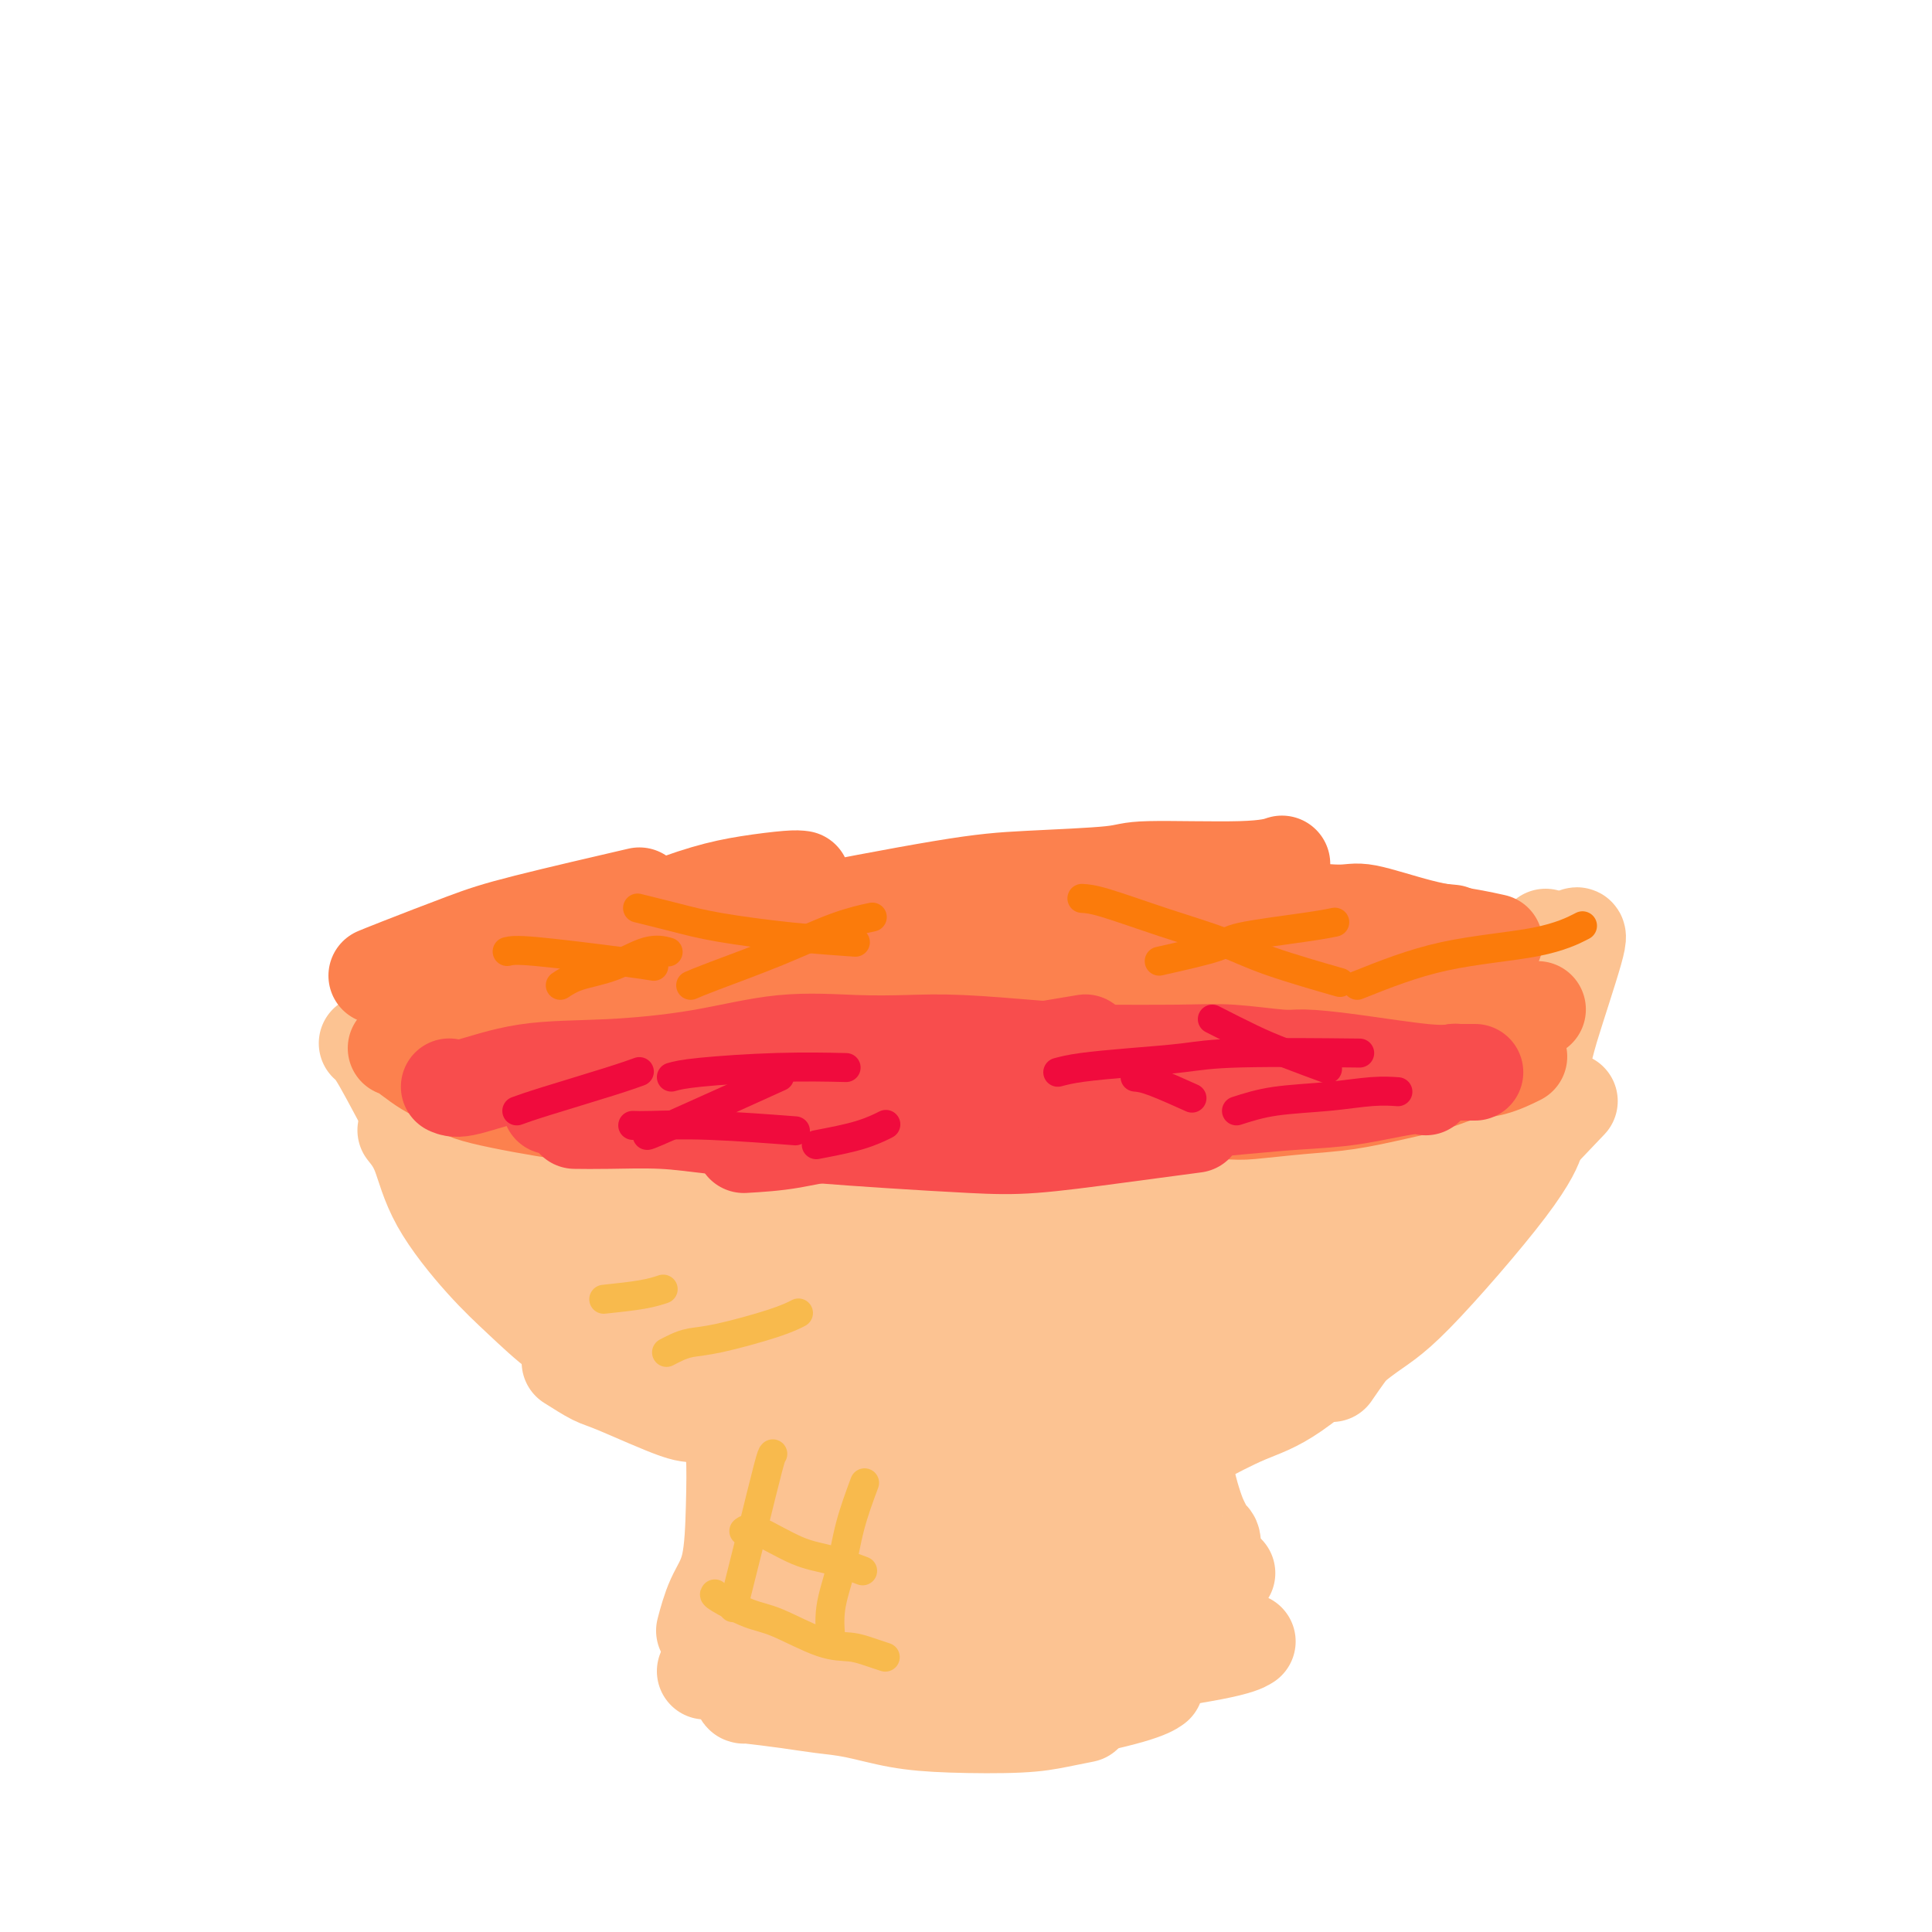 <svg viewBox='0 0 400 400' version='1.1' xmlns='http://www.w3.org/2000/svg' xmlns:xlink='http://www.w3.org/1999/xlink'><g fill='none' stroke='#FCC392' stroke-width='20' stroke-linecap='round' stroke-linejoin='round'><path d='M83,204c0.328,1.782 0.656,3.564 1,5c0.344,1.436 0.704,2.524 1,4c0.296,1.476 0.528,3.338 1,6c0.472,2.662 1.185,6.123 2,8c0.815,1.877 1.734,2.171 2,3c0.266,0.829 -0.119,2.192 1,5c1.119,2.808 3.742,7.062 5,10c1.258,2.938 1.152,4.560 2,6c0.848,1.440 2.652,2.696 4,4c1.348,1.304 2.242,2.655 3,4c0.758,1.345 1.380,2.683 3,4c1.620,1.317 4.237,2.613 6,4c1.763,1.387 2.670,2.864 4,4c1.330,1.136 3.082,1.930 5,3c1.918,1.070 4.002,2.416 5,3c0.998,0.584 0.909,0.404 2,1c1.091,0.596 3.364,1.966 5,3c1.636,1.034 2.637,1.733 5,3c2.363,1.267 6.087,3.103 8,4c1.913,0.897 2.015,0.857 3,1c0.985,0.143 2.853,0.469 5,1c2.147,0.531 4.574,1.265 7,2'/><path d='M163,292c5.040,1.643 6.141,1.750 7,2c0.859,0.250 1.477,0.644 3,1c1.523,0.356 3.951,0.673 6,1c2.049,0.327 3.717,0.662 6,1c2.283,0.338 5.179,0.678 7,1c1.821,0.322 2.567,0.625 6,1c3.433,0.375 9.552,0.821 12,1c2.448,0.179 1.224,0.089 0,0'/><path d='M81,213c2.229,-0.016 4.458,-0.033 7,0c2.542,0.033 5.396,0.115 8,0c2.604,-0.115 4.958,-0.428 8,0c3.042,0.428 6.771,1.595 10,2c3.229,0.405 5.958,0.047 9,0c3.042,-0.047 6.397,0.216 10,1c3.603,0.784 7.455,2.090 11,3c3.545,0.910 6.784,1.424 10,2c3.216,0.576 6.410,1.215 12,2c5.590,0.785 13.576,1.715 17,2c3.424,0.285 2.287,-0.074 4,0c1.713,0.074 6.275,0.582 10,1c3.725,0.418 6.611,0.746 10,1c3.389,0.254 7.280,0.434 11,0c3.720,-0.434 7.271,-1.482 11,-2c3.729,-0.518 7.638,-0.506 11,-1c3.362,-0.494 6.178,-1.493 9,-2c2.822,-0.507 5.650,-0.522 10,-1c4.350,-0.478 10.220,-1.421 13,-2c2.780,-0.579 2.469,-0.796 4,-1c1.531,-0.204 4.905,-0.395 8,-1c3.095,-0.605 5.910,-1.624 8,-2c2.090,-0.376 3.454,-0.107 4,0c0.546,0.107 0.273,0.054 0,0'/><path d='M94,231c1.232,0.200 2.464,0.401 5,2c2.536,1.599 6.377,4.597 10,7c3.623,2.403 7.030,4.211 13,7c5.970,2.789 14.503,6.558 18,8c3.497,1.442 1.957,0.555 8,2c6.043,1.445 19.670,5.221 28,7c8.330,1.779 11.365,1.562 16,1c4.635,-0.562 10.871,-1.470 16,-2c5.129,-0.530 9.150,-0.681 13,-1c3.850,-0.319 7.529,-0.805 9,-1c1.471,-0.195 0.736,-0.097 0,0'/><path d='M105,228c1.353,-0.249 2.706,-0.497 5,0c2.294,0.497 5.529,1.740 15,3c9.471,1.260 25.179,2.538 33,3c7.821,0.462 7.757,0.110 12,0c4.243,-0.110 12.794,0.023 23,-1c10.206,-1.023 22.065,-3.202 31,-5c8.935,-1.798 14.944,-3.215 19,-4c4.056,-0.785 6.159,-0.939 7,-1c0.841,-0.061 0.421,-0.031 0,0'/><path d='M105,237c1.347,0.601 2.694,1.202 5,2c2.306,0.798 5.573,1.792 11,3c5.427,1.208 13.016,2.630 20,4c6.984,1.370 13.362,2.687 21,3c7.638,0.313 16.536,-0.380 22,0c5.464,0.380 7.494,1.832 12,2c4.506,0.168 11.486,-0.947 17,-2c5.514,-1.053 9.560,-2.045 14,-3c4.440,-0.955 9.272,-1.872 15,-3c5.728,-1.128 12.351,-2.465 15,-3c2.649,-0.535 1.325,-0.267 0,0'/><path d='M102,257c0.514,-0.137 1.028,-0.275 4,1c2.972,1.275 8.401,3.961 13,6c4.599,2.039 8.366,3.429 13,5c4.634,1.571 10.134,3.321 16,5c5.866,1.679 12.098,3.285 18,5c5.902,1.715 11.474,3.539 18,5c6.526,1.461 14.008,2.560 17,3c2.992,0.440 1.496,0.220 0,0'/><path d='M135,275c1.779,1.712 3.558,3.423 6,5c2.442,1.577 5.545,3.018 8,4c2.455,0.982 4.260,1.505 9,3c4.740,1.495 12.413,3.963 16,5c3.587,1.037 3.088,0.645 6,1c2.912,0.355 9.236,1.459 15,2c5.764,0.541 10.970,0.521 17,0c6.030,-0.521 12.886,-1.542 19,-3c6.114,-1.458 11.486,-3.352 17,-6c5.514,-2.648 11.169,-6.050 16,-9c4.831,-2.950 8.839,-5.448 14,-9c5.161,-3.552 11.475,-8.158 14,-10c2.525,-1.842 1.263,-0.921 0,0'/><path d='M181,296c0.250,0.225 0.501,0.450 5,0c4.499,-0.450 13.248,-1.574 17,-2c3.752,-0.426 2.507,-0.153 7,-1c4.493,-0.847 14.723,-2.815 20,-4c5.277,-1.185 5.601,-1.589 9,-3c3.399,-1.411 9.873,-3.830 15,-6c5.127,-2.170 8.907,-4.090 13,-6c4.093,-1.910 8.499,-3.811 12,-6c3.501,-2.189 6.096,-4.666 11,-9c4.904,-4.334 12.115,-10.524 15,-13c2.885,-2.476 1.442,-1.238 0,0'/><path d='M309,207c-3.600,5.476 -7.200,10.952 -9,14c-1.800,3.048 -1.799,3.668 -5,7c-3.201,3.332 -9.602,9.377 -16,15c-6.398,5.623 -12.792,10.824 -19,15c-6.208,4.176 -12.231,7.325 -18,11c-5.769,3.675 -11.284,7.874 -17,11c-5.716,3.126 -11.633,5.179 -14,6c-2.367,0.821 -1.183,0.411 0,0'/><path d='M156,282c0.277,0.404 0.554,0.809 6,0c5.446,-0.809 16.061,-2.831 21,-4c4.939,-1.169 4.200,-1.484 10,-3c5.800,-1.516 18.137,-4.231 27,-7c8.863,-2.769 14.253,-5.591 20,-8c5.747,-2.409 11.852,-4.404 17,-7c5.148,-2.596 9.340,-5.791 12,-8c2.660,-2.209 3.787,-3.431 6,-5c2.213,-1.569 5.510,-3.484 8,-5c2.490,-1.516 4.172,-2.633 6,-4c1.828,-1.367 3.800,-2.982 5,-4c1.200,-1.018 1.627,-1.438 2,-2c0.373,-0.562 0.693,-1.267 1,-2c0.307,-0.733 0.600,-1.493 1,-2c0.400,-0.507 0.906,-0.759 1,-1c0.094,-0.241 -0.226,-0.469 -1,0c-0.774,0.469 -2.003,1.637 -4,3c-1.997,1.363 -4.762,2.922 -8,5c-3.238,2.078 -6.949,4.675 -12,8c-5.051,3.325 -11.443,7.379 -14,9c-2.557,1.621 -1.278,0.811 0,0'/><path d='M154,269c-0.076,0.015 -0.151,0.029 4,0c4.151,-0.029 12.530,-0.102 16,0c3.470,0.102 2.031,0.380 6,0c3.969,-0.380 13.346,-1.417 19,-2c5.654,-0.583 7.585,-0.711 13,-2c5.415,-1.289 14.313,-3.740 19,-5c4.687,-1.260 5.162,-1.329 9,-3c3.838,-1.671 11.039,-4.943 17,-8c5.961,-3.057 10.682,-5.900 14,-8c3.318,-2.100 5.234,-3.457 6,-4c0.766,-0.543 0.383,-0.271 0,0'/><path d='M192,292c-0.792,0.021 -1.585,0.042 1,0c2.585,-0.042 8.547,-0.147 11,0c2.453,0.147 1.398,0.547 4,0c2.602,-0.547 8.860,-2.042 14,-3c5.140,-0.958 9.163,-1.378 15,-3c5.837,-1.622 13.489,-4.446 17,-6c3.511,-1.554 2.882,-1.840 5,-3c2.118,-1.160 6.982,-3.195 12,-6c5.018,-2.805 10.190,-6.381 14,-9c3.810,-2.619 6.256,-4.282 9,-7c2.744,-2.718 5.784,-6.491 7,-8c1.216,-1.509 0.608,-0.755 0,0'/><path d='M312,210c-1.564,3.983 -3.127,7.967 -4,10c-0.873,2.033 -1.055,2.116 -3,5c-1.945,2.884 -5.653,8.570 -10,14c-4.347,5.430 -9.333,10.604 -14,16c-4.667,5.396 -9.014,11.013 -16,18c-6.986,6.987 -16.612,15.343 -22,20c-5.388,4.657 -6.540,5.616 -7,6c-0.460,0.384 -0.230,0.192 0,0'/><path d='M187,305c0.958,-0.089 1.917,-0.177 3,0c1.083,0.177 2.292,0.620 6,0c3.708,-0.620 9.915,-2.302 13,-3c3.085,-0.698 3.047,-0.411 5,-1c1.953,-0.589 5.899,-2.054 9,-3c3.101,-0.946 5.359,-1.374 10,-3c4.641,-1.626 11.664,-4.449 15,-6c3.336,-1.551 2.984,-1.829 5,-3c2.016,-1.171 6.400,-3.235 13,-7c6.600,-3.765 15.418,-9.233 22,-14c6.582,-4.767 10.929,-8.835 13,-11c2.071,-2.165 1.865,-2.429 6,-7c4.135,-4.571 12.610,-13.449 16,-17c3.390,-3.551 1.695,-1.776 0,0'/><path d='M320,194c-0.630,3.500 -1.260,7.000 -2,10c-0.740,3.000 -1.589,5.500 -2,7c-0.411,1.500 -0.384,2.000 -1,4c-0.616,2.000 -1.876,5.501 -4,9c-2.124,3.499 -5.110,6.996 -7,10c-1.890,3.004 -2.682,5.517 -7,11c-4.318,5.483 -12.163,13.938 -19,21c-6.837,7.062 -12.668,12.732 -15,15c-2.332,2.268 -1.166,1.134 0,0'/><path d='M110,260c1.706,1.258 3.413,2.516 5,4c1.587,1.484 3.055,3.195 4,4c0.945,0.805 1.366,0.705 3,2c1.634,1.295 4.482,3.985 7,6c2.518,2.015 4.705,3.355 6,4c1.295,0.645 1.699,0.595 3,1c1.301,0.405 3.498,1.264 7,3c3.502,1.736 8.309,4.349 12,6c3.691,1.651 6.268,2.341 9,3c2.732,0.659 5.620,1.288 9,2c3.380,0.712 7.251,1.507 11,2c3.749,0.493 7.374,0.684 11,1c3.626,0.316 7.253,0.757 11,1c3.747,0.243 7.615,0.289 11,0c3.385,-0.289 6.289,-0.912 9,-1c2.711,-0.088 5.230,0.361 8,0c2.770,-0.361 5.791,-1.532 7,-2c1.209,-0.468 0.604,-0.234 0,0'/><path d='M118,282c1.884,1.190 3.768,2.381 5,3c1.232,0.619 1.813,0.668 5,2c3.187,1.332 8.979,3.947 12,5c3.021,1.053 3.269,0.543 5,1c1.731,0.457 4.944,1.881 8,3c3.056,1.119 5.956,1.935 10,3c4.044,1.065 9.233,2.380 12,3c2.767,0.620 3.111,0.544 5,1c1.889,0.456 5.321,1.443 10,2c4.679,0.557 10.605,0.686 13,1c2.395,0.314 1.260,0.815 4,1c2.740,0.185 9.354,0.053 12,0c2.646,-0.053 1.323,-0.026 0,0'/><path d='M158,337c0.303,0.024 0.605,0.048 3,0c2.395,-0.048 6.882,-0.168 11,0c4.118,0.168 7.867,0.622 11,1c3.133,0.378 5.651,0.679 10,0c4.349,-0.679 10.528,-2.337 13,-3c2.472,-0.663 1.236,-0.332 0,0'/><path d='M167,335c7.345,1.329 14.690,2.657 18,3c3.310,0.343 2.584,-0.300 7,0c4.416,0.300 13.972,1.545 18,2c4.028,0.455 2.527,0.122 7,0c4.473,-0.122 14.921,-0.033 20,0c5.079,0.033 4.791,0.009 6,0c1.209,-0.009 3.917,-0.003 5,0c1.083,0.003 0.542,0.001 0,0'/><path d='M151,332c3.072,1.110 6.145,2.221 8,3c1.855,0.779 2.493,1.227 4,2c1.507,0.773 3.883,1.871 8,3c4.117,1.129 9.976,2.288 13,3c3.024,0.712 3.213,0.978 5,1c1.787,0.022 5.170,-0.200 10,0c4.830,0.200 11.105,0.820 16,1c4.895,0.180 8.408,-0.082 10,0c1.592,0.082 1.262,0.506 6,0c4.738,-0.506 14.545,-1.944 20,-3c5.455,-1.056 6.559,-1.730 7,-2c0.441,-0.270 0.221,-0.135 0,0'/><path d='M157,334c1.005,0.227 2.010,0.454 4,1c1.990,0.546 4.963,1.412 9,2c4.037,0.588 9.136,0.897 13,1c3.864,0.103 6.491,0.001 10,0c3.509,-0.001 7.899,0.100 10,0c2.101,-0.100 1.914,-0.399 4,-1c2.086,-0.601 6.445,-1.503 10,-2c3.555,-0.497 6.306,-0.589 9,-1c2.694,-0.411 5.330,-1.141 8,-2c2.670,-0.859 5.373,-1.847 9,-3c3.627,-1.153 8.179,-2.472 10,-3c1.821,-0.528 0.910,-0.264 0,0'/><path d='M238,290c-0.437,2.769 -0.874,5.538 -1,7c-0.126,1.462 0.058,1.618 0,3c-0.058,1.382 -0.358,3.990 0,6c0.358,2.010 1.374,3.422 2,5c0.626,1.578 0.860,3.323 2,5c1.140,1.677 3.185,3.287 4,4c0.815,0.713 0.400,0.530 1,1c0.600,0.470 2.214,1.593 3,2c0.786,0.407 0.743,0.096 1,0c0.257,-0.096 0.812,0.021 1,0c0.188,-0.021 0.007,-0.181 0,-1c-0.007,-0.819 0.158,-2.296 0,-3c-0.158,-0.704 -0.640,-0.636 -1,-1c-0.360,-0.364 -0.596,-1.161 -1,-2c-0.404,-0.839 -0.974,-1.720 -2,-5c-1.026,-3.280 -2.507,-8.960 -2,-15c0.507,-6.040 3.002,-12.440 4,-15c0.998,-2.560 0.499,-1.280 0,0'/><path d='M253,274c-2.671,4.140 -5.343,8.279 -7,12c-1.657,3.721 -2.300,7.022 -3,10c-0.700,2.978 -1.456,5.633 -2,8c-0.544,2.367 -0.877,4.445 -1,6c-0.123,1.555 -0.035,2.587 0,3c0.035,0.413 0.018,0.206 0,0'/><path d='M160,280c0.429,4.344 0.857,8.688 1,11c0.143,2.312 -0.000,2.592 0,4c0.000,1.408 0.144,3.945 0,6c-0.144,2.055 -0.574,3.628 -1,6c-0.426,2.372 -0.847,5.542 -1,7c-0.153,1.458 -0.038,1.203 0,1c0.038,-0.203 -0.001,-0.356 0,-1c0.001,-0.644 0.044,-1.780 0,-3c-0.044,-1.220 -0.173,-2.524 0,-4c0.173,-1.476 0.649,-3.125 1,-6c0.351,-2.875 0.579,-6.977 0,-11c-0.579,-4.023 -1.964,-7.968 -3,-11c-1.036,-3.032 -1.725,-5.152 -2,-6c-0.275,-0.848 -0.138,-0.424 0,0'/><path d='M142,262c0.212,0.810 0.423,1.619 1,3c0.577,1.381 1.518,3.333 3,6c1.482,2.667 3.503,6.050 5,9c1.497,2.950 2.469,5.468 3,7c0.531,1.532 0.622,2.079 1,4c0.378,1.921 1.043,5.216 1,10c-0.043,4.784 -0.795,11.055 -1,14c-0.205,2.945 0.137,2.562 0,4c-0.137,1.438 -0.753,4.697 -1,6c-0.247,1.303 -0.123,0.652 0,0'/><path d='M167,318c0.528,0.131 1.056,0.262 3,1c1.944,0.738 5.303,2.081 8,3c2.697,0.919 4.732,1.412 7,2c2.268,0.588 4.771,1.271 9,2c4.229,0.729 10.185,1.505 13,2c2.815,0.495 2.489,0.710 5,0c2.511,-0.710 7.860,-2.346 10,-3c2.140,-0.654 1.070,-0.327 0,0'/><path d='M160,319c2.766,1.199 5.532,2.397 9,3c3.468,0.603 7.638,0.610 11,1c3.362,0.390 5.914,1.164 10,2c4.086,0.836 9.705,1.734 12,2c2.295,0.266 1.267,-0.100 4,0c2.733,0.100 9.227,0.668 12,1c2.773,0.332 1.826,0.429 3,0c1.174,-0.429 4.470,-1.385 7,-2c2.530,-0.615 4.294,-0.890 5,-1c0.706,-0.110 0.353,-0.055 0,0'/><path d='M151,294c0.412,2.033 0.825,4.066 1,7c0.175,2.934 0.113,6.770 0,11c-0.113,4.230 -0.278,8.856 -1,12c-0.722,3.144 -2.002,4.808 -3,7c-0.998,2.192 -1.714,4.912 -2,6c-0.286,1.088 -0.143,0.544 0,0'/><path d='M163,314c0.301,-0.152 0.603,-0.303 0,3c-0.603,3.303 -2.109,10.062 -3,13c-0.891,2.938 -1.167,2.056 -2,4c-0.833,1.944 -2.224,6.716 -3,9c-0.776,2.284 -0.936,2.081 -1,2c-0.064,-0.081 -0.032,-0.041 0,0'/><path d='M146,346c0.670,-0.128 1.339,-0.257 3,0c1.661,0.257 4.313,0.899 9,1c4.687,0.101 11.411,-0.340 17,-1c5.589,-0.660 10.045,-1.540 14,-2c3.955,-0.460 7.411,-0.502 12,-1c4.589,-0.498 10.313,-1.453 16,-2c5.687,-0.547 11.339,-0.686 15,-1c3.661,-0.314 5.332,-0.804 6,-1c0.668,-0.196 0.334,-0.098 0,0'/><path d='M193,315c3.978,-1.044 7.956,-2.089 11,-3c3.044,-0.911 5.156,-1.689 6,-2c0.844,-0.311 0.422,-0.156 0,0'/><path d='M198,314c0.646,0.194 1.292,0.387 3,1c1.708,0.613 4.477,1.645 9,2c4.523,0.355 10.800,0.033 14,0c3.200,-0.033 3.323,0.222 6,-1c2.677,-1.222 7.908,-3.921 10,-5c2.092,-1.079 1.046,-0.540 0,0'/><path d='M112,258c0.016,0.164 0.031,0.328 1,2c0.969,1.672 2.890,4.852 5,7c2.110,2.148 4.408,3.264 7,5c2.592,1.736 5.479,4.094 9,6c3.521,1.906 7.676,3.362 11,5c3.324,1.638 5.816,3.458 9,5c3.184,1.542 7.060,2.805 12,5c4.940,2.195 10.945,5.322 15,7c4.055,1.678 6.158,1.908 7,2c0.842,0.092 0.421,0.046 0,0'/><path d='M132,277c0.175,0.617 0.351,1.234 2,3c1.649,1.766 4.772,4.679 8,7c3.228,2.321 6.561,4.048 12,6c5.439,1.952 12.982,4.129 16,5c3.018,0.871 1.509,0.435 0,0'/><path d='M154,351c-0.313,-0.087 -0.625,-0.174 1,0c1.625,0.174 5.189,0.611 8,1c2.811,0.389 4.869,0.732 7,1c2.131,0.268 4.336,0.461 7,1c2.664,0.539 5.786,1.423 9,2c3.214,0.577 6.519,0.848 11,1c4.481,0.152 10.139,0.185 14,0c3.861,-0.185 5.924,-0.588 8,-1c2.076,-0.412 4.165,-0.832 5,-1c0.835,-0.168 0.418,-0.084 0,0'/><path d='M163,347c1.593,0.794 3.186,1.589 5,2c1.814,0.411 3.851,0.440 6,1c2.149,0.560 4.412,1.652 7,2c2.588,0.348 5.502,-0.048 8,0c2.498,0.048 4.580,0.539 7,1c2.420,0.461 5.178,0.890 8,1c2.822,0.110 5.709,-0.100 8,0c2.291,0.100 3.985,0.511 8,0c4.015,-0.511 10.350,-1.945 14,-3c3.650,-1.055 4.614,-1.730 5,-2c0.386,-0.270 0.193,-0.135 0,0'/><path d='M76,216c0.604,0.442 1.207,0.885 3,4c1.793,3.115 4.775,8.903 6,11c1.225,2.097 0.693,0.503 3,5c2.307,4.497 7.452,15.086 12,22c4.548,6.914 8.497,10.152 11,12c2.503,1.848 3.558,2.305 5,3c1.442,0.695 3.269,1.627 4,2c0.731,0.373 0.365,0.186 0,0'/><path d='M84,234c1.036,1.292 2.072,2.585 3,5c0.928,2.415 1.746,5.954 4,10c2.254,4.046 5.942,8.601 9,12c3.058,3.399 5.486,5.644 8,8c2.514,2.356 5.113,4.824 8,7c2.887,2.176 6.062,4.061 10,6c3.938,1.939 8.638,3.934 11,5c2.362,1.066 2.386,1.203 7,3c4.614,1.797 13.819,5.253 23,6c9.181,0.747 18.337,-1.215 22,-2c3.663,-0.785 1.831,-0.392 0,0'/><path d='M217,294c-0.283,0.166 -0.566,0.332 2,0c2.566,-0.332 7.982,-1.161 11,-2c3.018,-0.839 3.638,-1.687 5,-2c1.362,-0.313 3.467,-0.089 8,-2c4.533,-1.911 11.493,-5.955 15,-8c3.507,-2.045 3.559,-2.089 7,-5c3.441,-2.911 10.269,-8.689 13,-11c2.731,-2.311 1.366,-1.156 0,0'/><path d='M227,307c0.847,-0.591 1.695,-1.183 4,-2c2.305,-0.817 6.068,-1.861 9,-3c2.932,-1.139 5.033,-2.375 8,-4c2.967,-1.625 6.801,-3.639 10,-5c3.199,-1.361 5.765,-2.068 10,-5c4.235,-2.932 10.140,-8.090 14,-11c3.860,-2.910 5.674,-3.574 11,-9c5.326,-5.426 14.165,-15.615 19,-22c4.835,-6.385 5.667,-8.967 6,-10c0.333,-1.033 0.166,-0.516 0,0'/><path d='M246,299c0.982,-0.766 1.965,-1.532 4,-3c2.035,-1.468 5.124,-3.636 8,-6c2.876,-2.364 5.539,-4.922 8,-7c2.461,-2.078 4.722,-3.675 8,-7c3.278,-3.325 7.575,-8.379 10,-11c2.425,-2.621 2.979,-2.808 5,-5c2.021,-2.192 5.508,-6.388 8,-10c2.492,-3.612 3.987,-6.638 6,-10c2.013,-3.362 4.542,-7.059 6,-10c1.458,-2.941 1.845,-5.126 2,-6c0.155,-0.874 0.077,-0.437 0,0'/><path d='M326,194c0.553,-0.462 1.107,-0.925 0,3c-1.107,3.925 -3.874,12.236 -5,16c-1.126,3.764 -0.610,2.981 -2,6c-1.390,3.019 -4.685,9.839 -9,17c-4.315,7.161 -9.652,14.662 -15,22c-5.348,7.338 -10.709,14.514 -14,19c-3.291,4.486 -4.512,6.282 -5,7c-0.488,0.718 -0.244,0.359 0,0'/></g>
<g fill='none' stroke='#FC814E' stroke-width='20' stroke-linecap='round' stroke-linejoin='round'><path d='M78,202c0.868,-0.360 1.735,-0.721 5,-2c3.265,-1.279 8.927,-3.477 13,-5c4.073,-1.523 6.558,-2.372 13,-4c6.442,-1.628 16.841,-4.037 21,-5c4.159,-0.963 2.080,-0.482 0,0'/><path d='M166,182c-0.564,-0.076 -1.128,-0.152 -3,0c-1.872,0.152 -5.053,0.533 -8,1c-2.947,0.467 -5.659,1.020 -9,2c-3.341,0.980 -7.312,2.385 -11,4c-3.688,1.615 -7.093,3.438 -10,5c-2.907,1.562 -5.315,2.862 -8,4c-2.685,1.138 -5.646,2.114 -7,3c-1.354,0.886 -1.101,1.682 -1,2c0.101,0.318 0.051,0.159 0,0'/><path d='M93,209c2.534,0.279 5.068,0.559 8,1c2.932,0.441 6.264,1.045 10,2c3.736,0.955 7.878,2.263 12,3c4.122,0.737 8.223,0.905 14,1c5.777,0.095 13.229,0.118 20,0c6.771,-0.118 12.861,-0.378 18,-1c5.139,-0.622 9.325,-1.606 11,-2c1.675,-0.394 0.837,-0.197 0,0'/><path d='M93,209c2.784,0.269 5.567,0.538 9,1c3.433,0.462 7.515,1.118 12,2c4.485,0.882 9.372,1.991 16,3c6.628,1.009 14.995,1.917 22,3c7.005,1.083 12.648,2.342 19,3c6.352,0.658 13.414,0.715 20,1c6.586,0.285 12.696,0.797 19,1c6.304,0.203 12.803,0.096 19,0c6.197,-0.096 12.091,-0.180 19,-1c6.909,-0.820 14.831,-2.377 18,-3c3.169,-0.623 1.584,-0.311 0,0'/><path d='M103,210c9.682,-1.527 19.365,-3.054 28,-4c8.635,-0.946 16.224,-1.311 20,-2c3.776,-0.689 3.741,-1.701 12,-3c8.259,-1.299 24.812,-2.884 32,-4c7.188,-1.116 5.012,-1.762 10,-2c4.988,-0.238 17.139,-0.068 22,0c4.861,0.068 2.430,0.034 0,0'/><path d='M111,206c2.935,-1.541 5.869,-3.081 11,-5c5.131,-1.919 12.457,-4.216 19,-6c6.543,-1.784 12.301,-3.057 22,-5c9.699,-1.943 23.338,-4.558 32,-6c8.662,-1.442 12.346,-1.711 18,-2c5.654,-0.289 13.277,-0.600 17,-1c3.723,-0.400 3.544,-0.891 8,-1c4.456,-0.109 13.546,0.163 19,0c5.454,-0.163 7.273,-0.761 8,-1c0.727,-0.239 0.364,-0.120 0,0'/><path d='M125,211c4.473,0.361 8.946,0.722 13,1c4.054,0.278 7.688,0.474 14,1c6.312,0.526 15.302,1.381 20,2c4.698,0.619 5.105,1.003 8,1c2.895,-0.003 8.280,-0.391 15,0c6.720,0.391 14.777,1.563 21,2c6.223,0.437 10.613,0.141 13,0c2.387,-0.141 2.772,-0.126 5,0c2.228,0.126 6.298,0.364 11,0c4.702,-0.364 10.035,-1.329 17,-3c6.965,-1.671 15.561,-4.049 19,-5c3.439,-0.951 1.719,-0.476 0,0'/><path d='M167,217c6.314,-0.111 12.629,-0.223 18,0c5.371,0.223 9.799,0.780 14,1c4.201,0.220 8.175,0.101 13,0c4.825,-0.101 10.502,-0.186 13,0c2.498,0.186 1.816,0.643 7,1c5.184,0.357 16.232,0.614 21,1c4.768,0.386 3.254,0.902 6,1c2.746,0.098 9.752,-0.223 18,-2c8.248,-1.777 17.738,-5.012 24,-7c6.262,-1.988 9.297,-2.729 11,-3c1.703,-0.271 2.074,-0.073 3,0c0.926,0.073 2.407,0.021 3,0c0.593,-0.021 0.296,-0.010 0,0'/><path d='M226,214c3.280,-0.364 6.560,-0.727 10,-1c3.440,-0.273 7.039,-0.454 12,-1c4.961,-0.546 11.284,-1.455 16,-2c4.716,-0.545 7.825,-0.724 11,-1c3.175,-0.276 6.417,-0.649 10,-1c3.583,-0.351 7.507,-0.682 10,-1c2.493,-0.318 3.556,-0.624 5,-1c1.444,-0.376 3.270,-0.822 4,-1c0.730,-0.178 0.365,-0.089 0,0'/><path d='M180,209c1.125,-1.005 2.251,-2.010 6,-3c3.749,-0.990 10.122,-1.964 15,-3c4.878,-1.036 8.262,-2.135 15,-3c6.738,-0.865 16.829,-1.496 24,-2c7.171,-0.504 11.422,-0.881 16,-1c4.578,-0.119 9.484,0.021 12,0c2.516,-0.021 2.644,-0.201 5,0c2.356,0.201 6.942,0.785 11,1c4.058,0.215 7.588,0.061 9,0c1.412,-0.061 0.706,-0.031 0,0'/><path d='M206,195c4.117,-0.707 8.233,-1.415 13,-2c4.767,-0.585 10.184,-1.049 16,-2c5.816,-0.951 12.032,-2.389 17,-3c4.968,-0.611 8.687,-0.396 13,0c4.313,0.396 9.219,0.971 12,1c2.781,0.029 3.436,-0.490 6,0c2.564,0.490 7.038,1.987 11,3c3.962,1.013 7.413,1.542 10,2c2.587,0.458 4.311,0.845 5,1c0.689,0.155 0.345,0.077 0,0'/><path d='M217,185c3.807,-0.086 7.613,-0.171 12,0c4.387,0.171 9.353,0.600 14,1c4.647,0.400 8.974,0.773 13,1c4.026,0.227 7.749,0.308 12,1c4.251,0.692 9.029,1.994 15,3c5.971,1.006 13.135,1.716 16,2c2.865,0.284 1.433,0.142 0,0'/><path d='M94,209c-0.608,-0.012 -1.216,-0.023 -2,0c-0.784,0.023 -1.746,0.082 -2,0c-0.254,-0.082 0.198,-0.305 0,1c-0.198,1.305 -1.047,4.137 -1,6c0.047,1.863 0.989,2.758 2,4c1.011,1.242 2.093,2.830 3,4c0.907,1.170 1.641,1.922 6,3c4.359,1.078 12.343,2.481 16,3c3.657,0.519 2.988,0.153 8,0c5.012,-0.153 15.704,-0.093 21,0c5.296,0.093 5.195,0.217 7,0c1.805,-0.217 5.516,-0.776 7,-1c1.484,-0.224 0.742,-0.112 0,0'/><path d='M82,217c0.316,0.003 0.632,0.006 2,1c1.368,0.994 3.787,2.978 6,4c2.213,1.022 4.220,1.082 8,2c3.780,0.918 9.331,2.694 15,4c5.669,1.306 11.454,2.144 18,3c6.546,0.856 13.852,1.732 18,2c4.148,0.268 5.136,-0.072 8,0c2.864,0.072 7.603,0.555 15,1c7.397,0.445 17.453,0.850 23,1c5.547,0.150 6.585,0.043 7,0c0.415,-0.043 0.208,-0.021 0,0'/><path d='M125,221c0.813,0.364 1.625,0.727 4,1c2.375,0.273 6.312,0.455 10,1c3.688,0.545 7.126,1.452 13,2c5.874,0.548 14.185,0.735 20,1c5.815,0.265 9.135,0.607 15,1c5.865,0.393 14.274,0.836 18,1c3.726,0.164 2.770,0.048 8,0c5.230,-0.048 16.648,-0.028 25,0c8.352,0.028 13.640,0.063 17,0c3.360,-0.063 4.793,-0.224 8,-1c3.207,-0.776 8.190,-2.167 14,-4c5.810,-1.833 12.449,-4.109 17,-6c4.551,-1.891 7.015,-3.397 8,-4c0.985,-0.603 0.493,-0.301 0,0'/><path d='M175,231c3.599,-0.002 7.197,-0.004 11,0c3.803,0.004 7.810,0.015 12,0c4.190,-0.015 8.562,-0.056 13,0c4.438,0.056 8.942,0.208 13,0c4.058,-0.208 7.669,-0.776 13,-1c5.331,-0.224 12.380,-0.105 16,0c3.620,0.105 3.811,0.194 6,0c2.189,-0.194 6.376,-0.672 10,-1c3.624,-0.328 6.684,-0.506 10,-1c3.316,-0.494 6.889,-1.303 10,-2c3.111,-0.697 5.759,-1.284 8,-2c2.241,-0.716 4.075,-1.563 6,-2c1.925,-0.437 3.941,-0.464 6,-1c2.059,-0.536 4.160,-1.582 5,-2c0.840,-0.418 0.420,-0.209 0,0'/><path d='M285,219c0.714,-0.143 1.429,-0.286 3,-1c1.571,-0.714 4.000,-2.000 7,-3c3.000,-1.000 6.571,-1.714 8,-2c1.429,-0.286 0.714,-0.143 0,0'/></g>
<g fill='none' stroke='#F84D4D' stroke-width='20' stroke-linecap='round' stroke-linejoin='round'><path d='M93,225c0.723,0.319 1.445,0.638 4,0c2.555,-0.638 6.941,-2.234 12,-3c5.059,-0.766 10.790,-0.702 17,-1c6.210,-0.298 12.900,-0.956 19,-2c6.100,-1.044 11.610,-2.472 17,-3c5.390,-0.528 10.661,-0.154 15,0c4.339,0.154 7.745,0.090 11,0c3.255,-0.090 6.358,-0.207 11,0c4.642,0.207 10.821,0.736 14,1c3.179,0.264 3.356,0.263 5,0c1.644,-0.263 4.755,-0.790 6,-1c1.245,-0.210 0.622,-0.105 0,0'/><path d='M114,229c3.116,-0.361 6.233,-0.723 10,-1c3.767,-0.277 8.185,-0.471 13,-1c4.815,-0.529 10.027,-1.395 14,-2c3.973,-0.605 6.709,-0.951 14,-1c7.291,-0.049 19.139,0.197 24,0c4.861,-0.197 2.736,-0.837 7,-1c4.264,-0.163 14.916,0.152 20,0c5.084,-0.152 4.600,-0.772 6,-1c1.400,-0.228 4.686,-0.065 6,0c1.314,0.065 0.657,0.033 0,0'/><path d='M119,232c1.947,0.024 3.894,0.048 7,0c3.106,-0.048 7.371,-0.168 11,0c3.629,0.168 6.623,0.623 10,1c3.377,0.377 7.136,0.677 11,1c3.864,0.323 7.834,0.669 12,1c4.166,0.331 8.530,0.645 14,1c5.470,0.355 12.046,0.750 17,1c4.954,0.250 8.287,0.356 13,0c4.713,-0.356 10.807,-1.173 17,-2c6.193,-0.827 12.484,-1.665 15,-2c2.516,-0.335 1.258,-0.168 0,0'/><path d='M154,237c3.188,-0.187 6.375,-0.374 10,-1c3.625,-0.626 7.687,-1.690 14,-2c6.313,-0.310 14.877,0.135 21,0c6.123,-0.135 9.806,-0.848 15,-1c5.194,-0.152 11.899,0.259 16,0c4.101,-0.259 5.598,-1.187 10,-2c4.402,-0.813 11.709,-1.510 17,-2c5.291,-0.490 8.567,-0.772 12,-1c3.433,-0.228 7.023,-0.401 11,-1c3.977,-0.599 8.340,-1.623 11,-2c2.660,-0.377 3.617,-0.108 4,0c0.383,0.108 0.191,0.054 0,0'/><path d='M196,225c5.100,-0.196 10.201,-0.392 15,-1c4.799,-0.608 9.297,-1.627 14,-2c4.703,-0.373 9.613,-0.100 14,0c4.387,0.100 8.253,0.027 12,0c3.747,-0.027 7.375,-0.007 11,0c3.625,0.007 7.245,0.002 12,0c4.755,-0.002 10.644,-0.001 13,0c2.356,0.001 1.178,0.000 0,0'/><path d='M199,218c0.786,-0.001 1.573,-0.001 4,0c2.427,0.001 6.495,0.004 10,0c3.505,-0.004 6.447,-0.016 12,0c5.553,0.016 13.719,0.059 19,0c5.281,-0.059 7.679,-0.218 11,0c3.321,0.218 7.566,0.815 10,1c2.434,0.185 3.055,-0.042 5,0c1.945,0.042 5.212,0.351 10,1c4.788,0.649 11.097,1.636 15,2c3.903,0.364 5.401,0.104 6,0c0.599,-0.104 0.300,-0.052 0,0'/><path d='M301,222c1.667,0.000 3.333,0.000 4,0c0.667,0.000 0.333,0.000 0,0'/></g>
<g fill='none' stroke='#F00B3D' stroke-width='6' stroke-linecap='round' stroke-linejoin='round'><path d='M107,230c1.244,-0.452 2.488,-0.905 6,-2c3.512,-1.095 9.292,-2.833 13,-4c3.708,-1.167 5.345,-1.762 6,-2c0.655,-0.238 0.327,-0.119 0,0'/><path d='M134,235c-0.111,0.156 -0.222,0.311 5,-2c5.222,-2.311 15.778,-7.089 20,-9c4.222,-1.911 2.111,-0.956 0,0'/><path d='M169,237c3.244,-0.622 6.489,-1.244 9,-2c2.511,-0.756 4.289,-1.644 5,-2c0.711,-0.356 0.356,-0.178 0,0'/><path d='M139,223c1.113,-0.310 2.226,-0.619 6,-1c3.774,-0.381 10.208,-0.833 16,-1c5.792,-0.167 10.940,-0.048 13,0c2.060,0.048 1.030,0.024 0,0'/><path d='M131,233c0.810,0.030 1.619,0.060 4,0c2.381,-0.060 6.333,-0.208 12,0c5.667,0.208 13.048,0.774 16,1c2.952,0.226 1.476,0.113 0,0'/><path d='M219,222c1.264,-0.332 2.528,-0.663 5,-1c2.472,-0.337 6.151,-0.679 10,-1c3.849,-0.321 7.867,-0.622 11,-1c3.133,-0.378 5.382,-0.832 12,-1c6.618,-0.168 17.605,-0.048 22,0c4.395,0.048 2.197,0.024 0,0'/><path d='M256,230c2.368,-0.762 4.737,-1.525 8,-2c3.263,-0.475 7.421,-0.663 11,-1c3.579,-0.337 6.579,-0.821 9,-1c2.421,-0.179 4.263,-0.051 5,0c0.737,0.051 0.368,0.026 0,0'/><path d='M251,211c2.827,1.440 5.655,2.881 8,4c2.345,1.119 4.208,1.917 7,3c2.792,1.083 6.512,2.452 8,3c1.488,0.548 0.744,0.274 0,0'/><path d='M235,223c0.911,0.089 1.822,0.178 4,1c2.178,0.822 5.622,2.378 7,3c1.378,0.622 0.689,0.311 0,0'/></g>
<g fill='none' stroke='#FB7B0B' stroke-width='6' stroke-linecap='round' stroke-linejoin='round'><path d='M116,204c1.078,-0.710 2.156,-1.419 4,-2c1.844,-0.581 4.453,-1.032 7,-2c2.547,-0.968 5.032,-2.453 7,-3c1.968,-0.547 3.419,-0.156 4,0c0.581,0.156 0.290,0.078 0,0'/><path d='M143,204c0.949,-0.415 1.898,-0.829 5,-2c3.102,-1.171 8.357,-3.097 13,-5c4.643,-1.903 8.673,-3.781 12,-5c3.327,-1.219 5.951,-1.777 7,-2c1.049,-0.223 0.525,-0.112 0,0'/><path d='M132,188c2.721,0.671 5.442,1.343 8,2c2.558,0.657 4.954,1.300 9,2c4.046,0.700 9.743,1.458 15,2c5.257,0.542 10.073,0.869 12,1c1.927,0.131 0.963,0.065 0,0'/><path d='M105,197c0.821,-0.196 1.643,-0.393 6,0c4.357,0.393 12.250,1.375 17,2c4.750,0.625 6.357,0.893 7,1c0.643,0.107 0.321,0.054 0,0'/><path d='M224,186c1.065,0.067 2.130,0.134 5,1c2.870,0.866 7.545,2.530 12,4c4.455,1.470 8.689,2.744 12,4c3.311,1.256 5.699,2.492 10,4c4.301,1.508 10.515,3.288 13,4c2.485,0.712 1.243,0.356 0,0'/><path d='M240,199c4.852,-1.094 9.703,-2.188 12,-3c2.297,-0.812 2.038,-1.341 5,-2c2.962,-0.659 9.144,-1.447 13,-2c3.856,-0.553 5.388,-0.872 6,-1c0.612,-0.128 0.306,-0.064 0,0'/><path d='M281,204c5.726,-2.286 11.452,-4.571 18,-6c6.548,-1.429 13.917,-2.000 19,-3c5.083,-1.000 7.881,-2.429 9,-3c1.119,-0.571 0.560,-0.286 0,0'/></g>
<g fill='none' stroke='#FCC392' stroke-width='6' stroke-linecap='round' stroke-linejoin='round'><path d='M139,277c1.422,-0.400 2.844,-0.800 6,-2c3.156,-1.200 8.044,-3.200 10,-4c1.956,-0.800 0.978,-0.400 0,0'/><path d='M141,282c0.909,-0.376 1.818,-0.753 4,-1c2.182,-0.247 5.637,-0.365 9,-1c3.363,-0.635 6.633,-1.789 10,-3c3.367,-1.211 6.829,-2.480 11,-4c4.171,-1.520 9.049,-3.291 11,-4c1.951,-0.709 0.976,-0.354 0,0'/></g>
<g fill='none' stroke='#F8BA4D' stroke-width='6' stroke-linecap='round' stroke-linejoin='round'><path d='M125,269c2.933,-0.311 5.867,-0.622 8,-1c2.133,-0.378 3.467,-0.822 4,-1c0.533,-0.178 0.267,-0.089 0,0'/><path d='M138,280c0.609,-0.320 1.218,-0.639 2,-1c0.782,-0.361 1.737,-0.762 3,-1c1.263,-0.238 2.833,-0.311 6,-1c3.167,-0.689 7.929,-1.993 11,-3c3.071,-1.007 4.449,-1.716 5,-2c0.551,-0.284 0.276,-0.142 0,0'/><path d='M160,301c-0.128,0.088 -0.255,0.175 -1,3c-0.745,2.825 -2.107,8.386 -3,12c-0.893,3.614 -1.317,5.281 -2,8c-0.683,2.719 -1.624,6.491 -2,8c-0.376,1.509 -0.188,0.754 0,0'/><path d='M179,307c-1.102,2.979 -2.204,5.959 -3,9c-0.796,3.041 -1.285,6.145 -2,9c-0.715,2.855 -1.654,5.461 -2,8c-0.346,2.539 -0.099,5.011 0,6c0.099,0.989 0.049,0.494 0,0'/><path d='M154,317c0.526,-0.408 1.053,-0.817 3,0c1.947,0.817 5.316,2.858 8,4c2.684,1.142 4.684,1.384 7,2c2.316,0.616 4.947,1.604 6,2c1.053,0.396 0.526,0.198 0,0'/><path d='M148,330c-0.137,0.113 -0.274,0.226 1,1c1.274,0.774 3.957,2.210 6,3c2.043,0.790 3.444,0.933 6,2c2.556,1.067 6.265,3.057 9,4c2.735,0.943 4.496,0.841 6,1c1.504,0.159 2.751,0.581 4,1c1.249,0.419 2.500,0.834 3,1c0.500,0.166 0.250,0.083 0,0'/></g>
</svg>